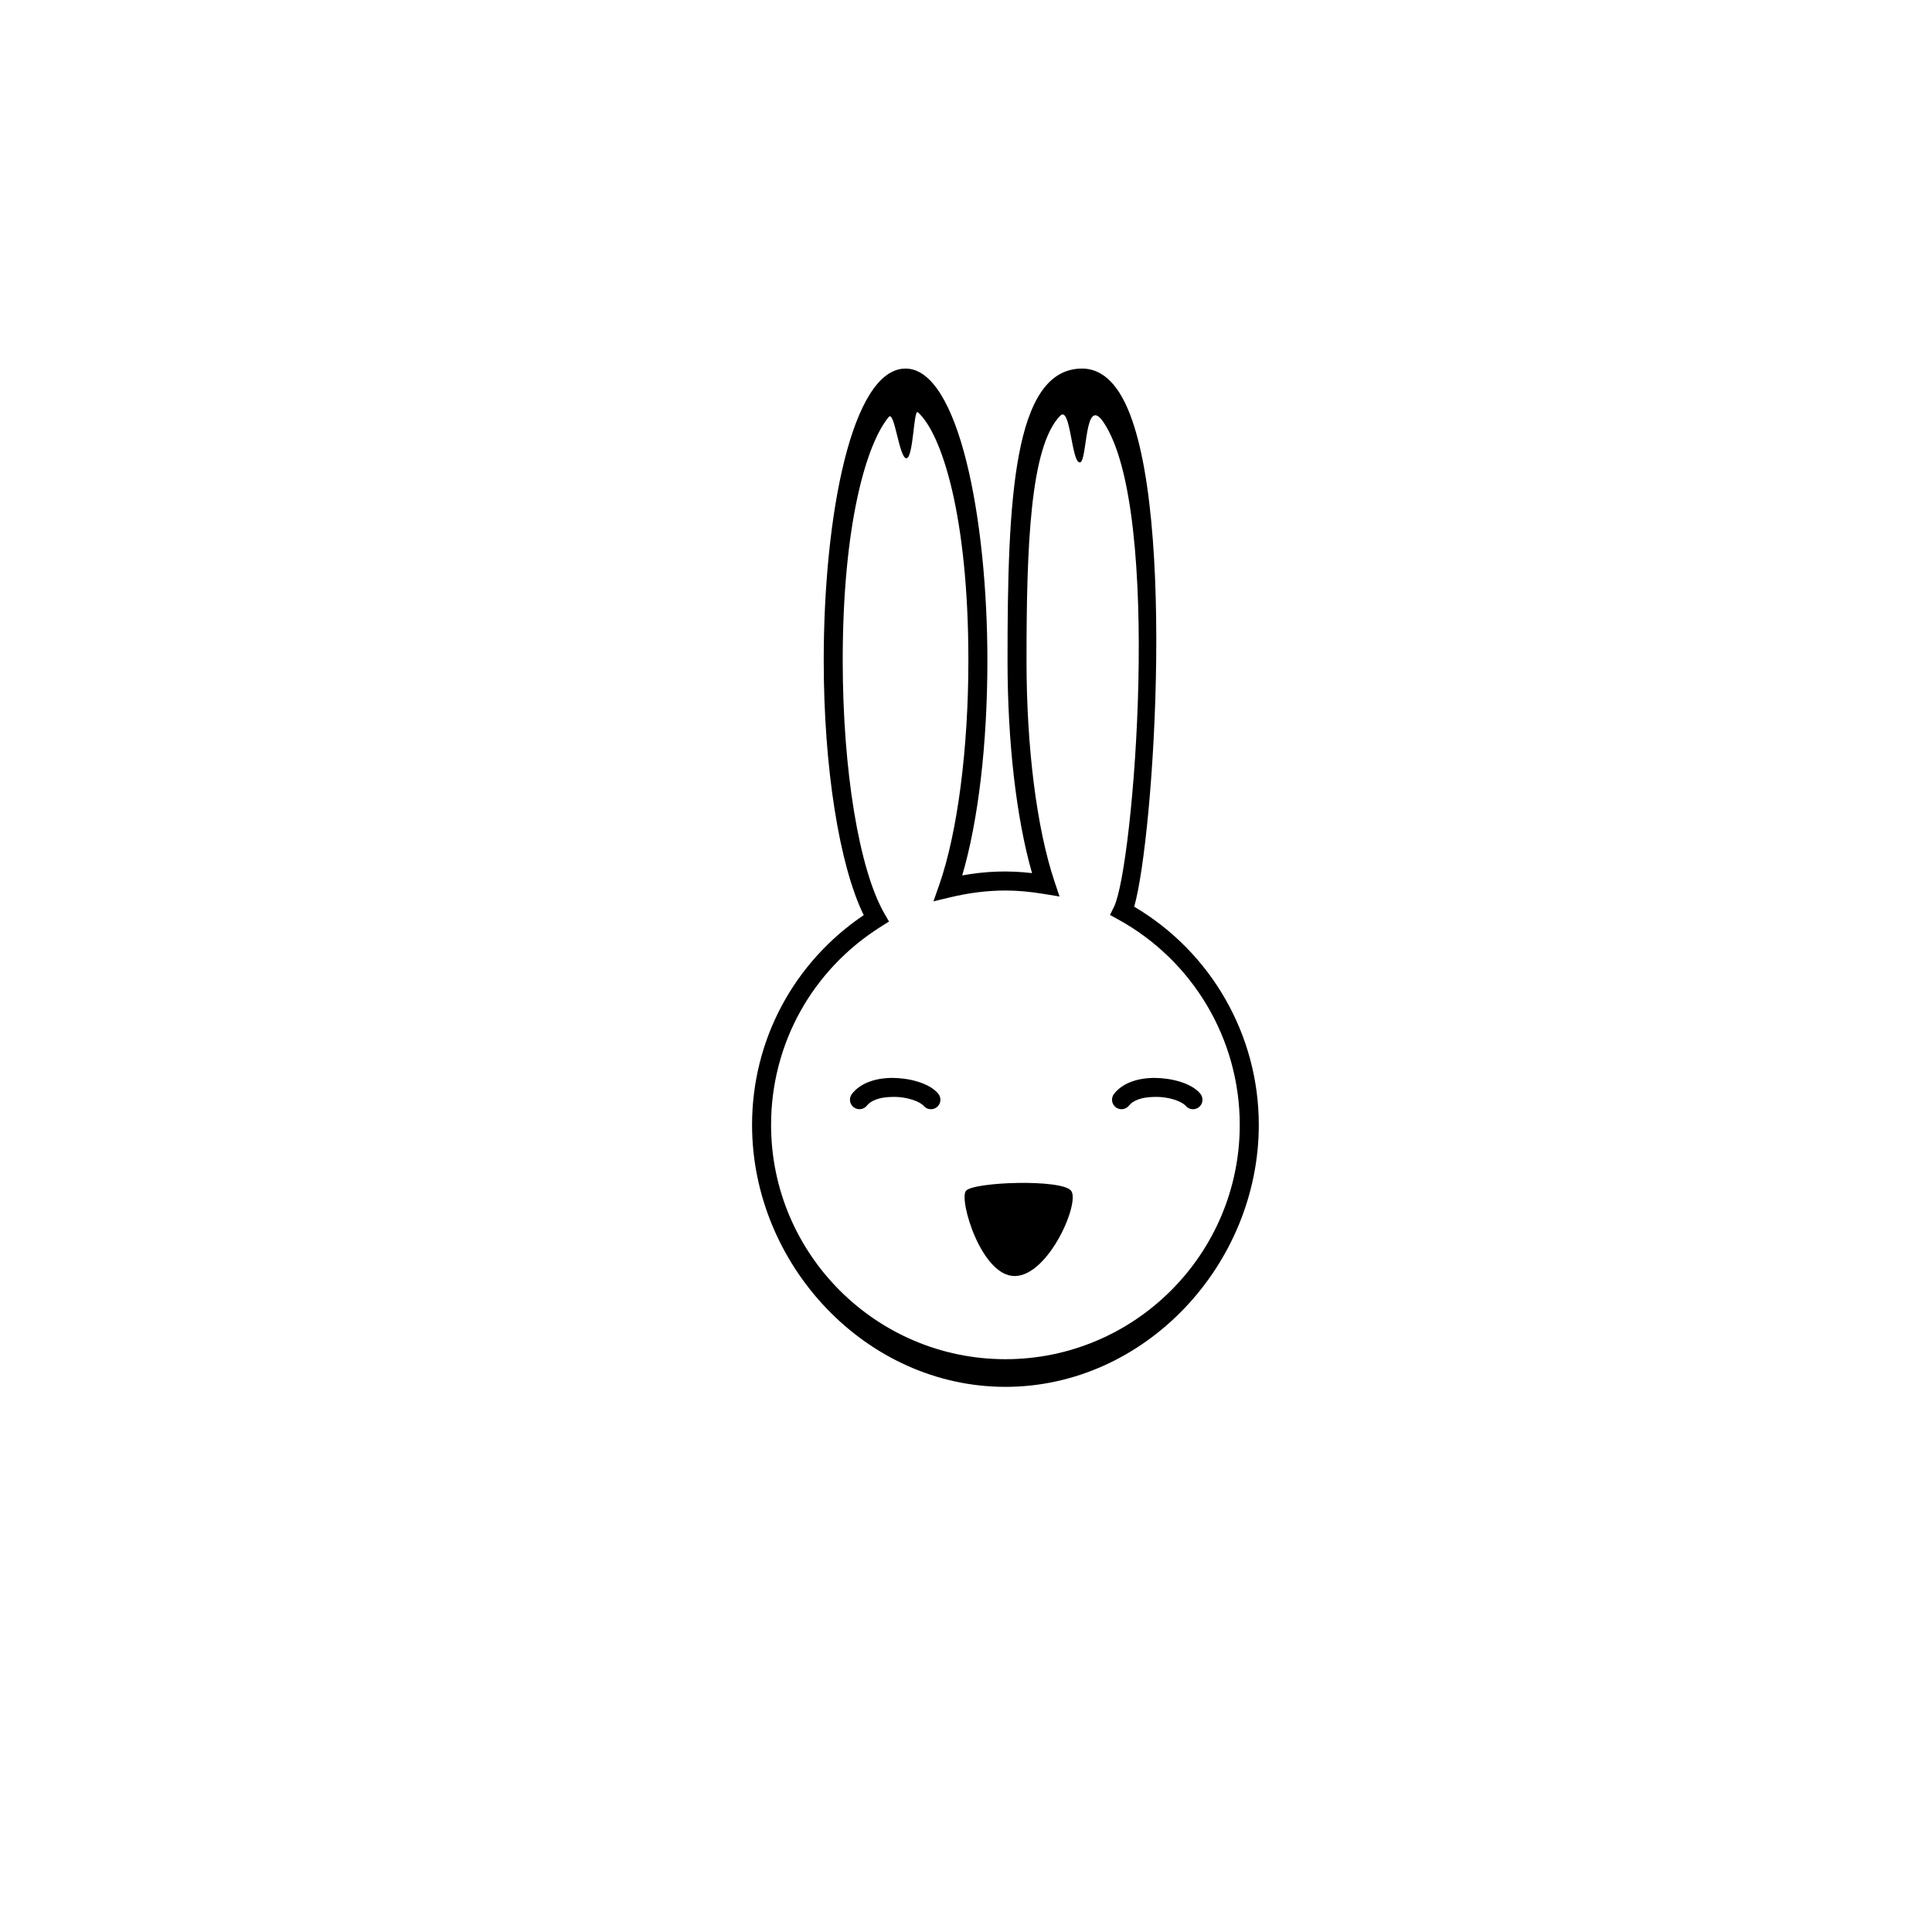 <?xml version="1.0" encoding="UTF-8"?>
<!-- Uploaded to: SVG Repo, www.svgrepo.com, Generator: SVG Repo Mixer Tools -->
<svg fill="#000000" width="800px" height="800px" version="1.1" viewBox="144 144 512 512" xmlns="http://www.w3.org/2000/svg">
 <g>
  <path d="m410.45 511.53c-37.023 0-67.145-32.406-67.145-69.426 0-22.441 11.02-43.047 29.594-55.586-6.484-13.191-10.605-39.188-10.605-67.504 0-38.43 7.453-77.34 21.688-77.34 14.082 0 21.688 39.848 21.688 77.34 0 22.098-2.414 42.523-6.672 56.98 6.195-1.102 11.906-1.367 18.5-0.613-4.144-14.445-6.492-34.672-6.492-56.367 0-42.309 1.484-77.34 19.77-77.34 3.914 0 7.289 2.231 10.027 6.637 15.254 24.555 9.094 117.42 3.769 135.97 20.43 12.07 33.023 34.027 33.023 57.82-0.008 37.023-30.125 69.43-67.145 69.43zm-26.254-246.08c-1.891 0-3.141-12.781-4.664-10.953-6.027 7.238-12.203 28.762-12.203 64.52 0 29.102 4.336 55.438 11.059 67.102l1.211 2.102-2.055 1.289c-18.285 11.457-29.199 31.121-29.199 52.594 0 34.242 27.859 62.098 62.105 62.098 34.242 0 62.098-27.855 62.098-62.098 0-22.672-12.363-43.539-32.27-54.469l-2.117-1.16 1.066-2.168c5.176-10.465 12.938-104.82-2.711-128.3-5.25-7.879-4.266 10.539-6.352 10.539-2.262 0-2.438-15.195-5.203-12.363-7.934 8.137-8.922 34.328-8.922 64.824 0 23.176 2.707 44.535 7.422 58.613l1.328 3.965-4.121-0.68c-3.727-0.613-7.074-0.91-10.211-0.91-4.731 0-9.633 0.605-14.586 1.793l-4.492 1.078 1.527-4.363c4.836-13.828 7.727-36.074 7.727-59.5 0-38.102-7.019-60.051-13.391-65.758-1.129-0.988-1.16 12.207-3.047 12.207z"/>
  <path d="m399.98 459.59c-1.914 2.394 4.133 22.773 13.039 22.574 8.906-0.195 17.23-19.371 14.855-22.574-2.363-3.211-25.973-2.394-27.895 0z"/>
  <path d="m380.51 429.66h-0.348c-4.637 0.082-8.324 1.582-10.383 4.231-0.855 1.098-0.66 2.68 0.441 3.535 1.098 0.852 2.676 0.648 3.531-0.441 1.094-1.402 3.457-2.231 6.492-2.281 4.254-0.18 7.688 1.344 8.52 2.348 0.898 1.066 2.484 1.215 3.551 0.324s1.211-2.481 0.324-3.547c-2.402-2.887-7.891-4.168-12.129-4.168z"/>
  <path d="m449.96 429.66h-0.348c-4.637 0.082-8.324 1.582-10.383 4.231-0.855 1.098-0.66 2.68 0.441 3.535s2.684 0.648 3.531-0.441c1.094-1.402 3.457-2.231 6.492-2.281 4.316-0.18 7.684 1.344 8.52 2.348 0.898 1.066 2.484 1.215 3.551 0.324s1.211-2.481 0.324-3.547c-2.394-2.887-7.891-4.168-12.129-4.168z"/>
 </g>
</svg>